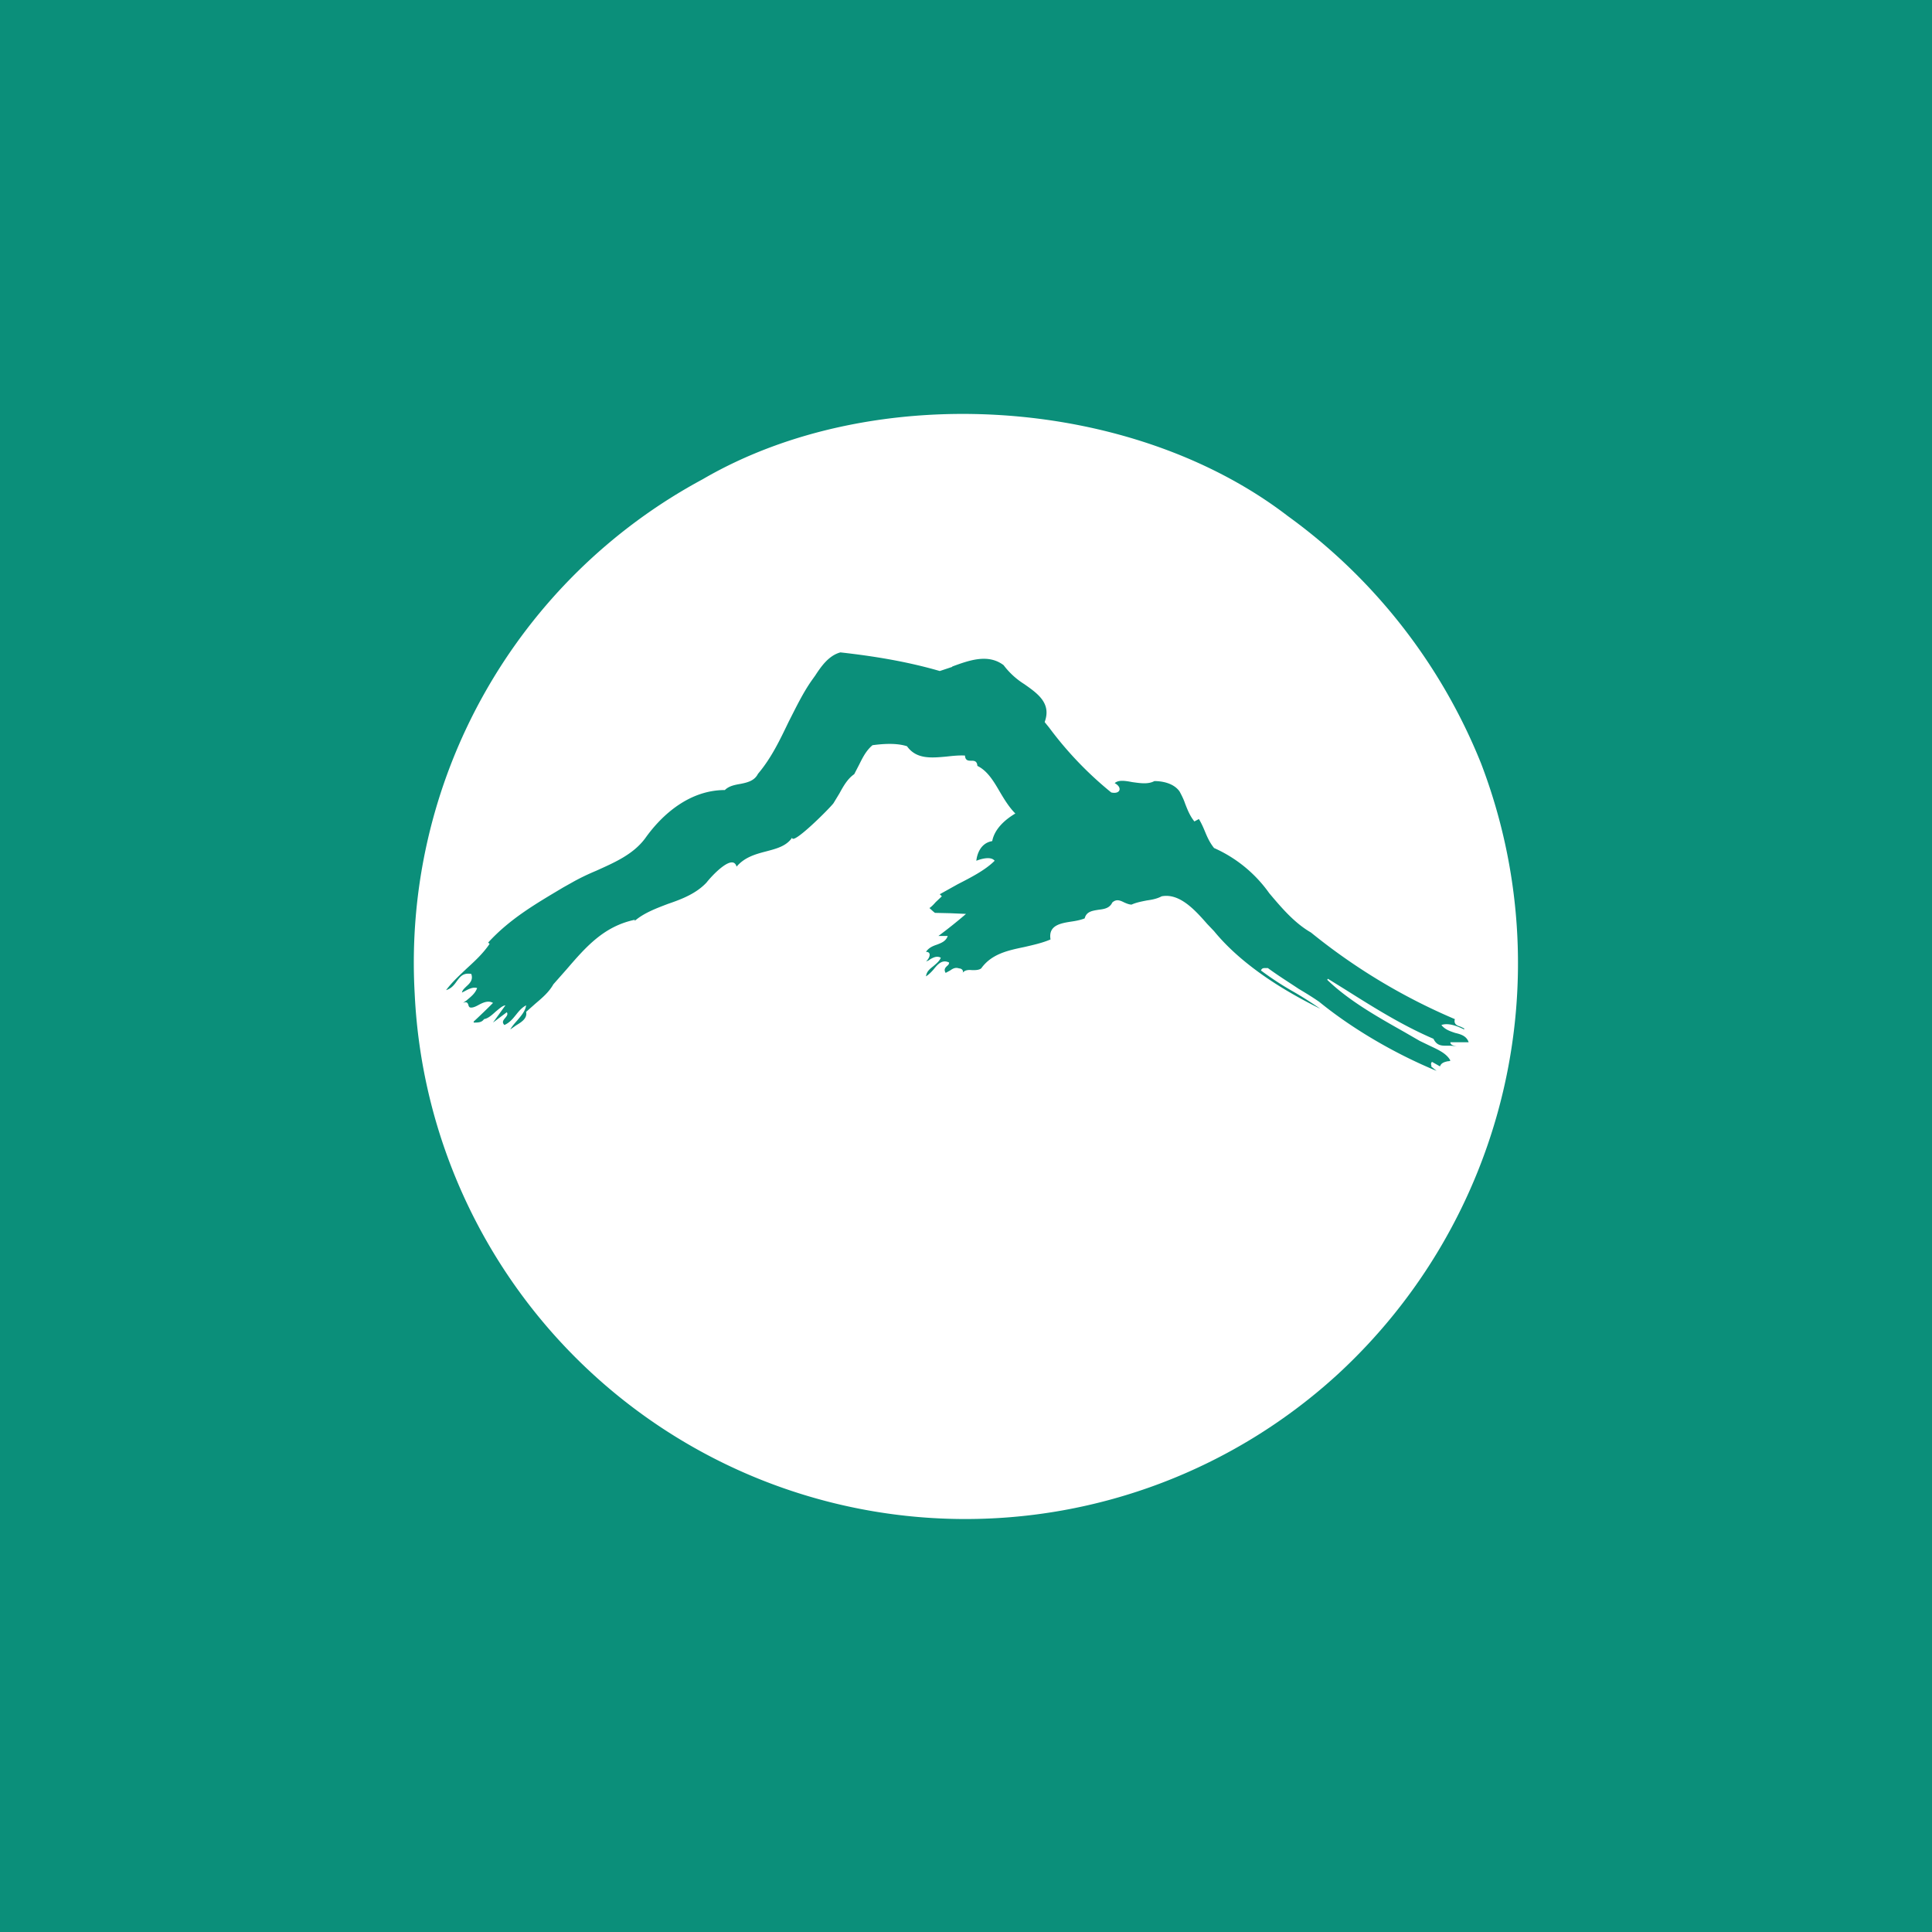 <svg xmlns="http://www.w3.org/2000/svg" width="56" height="56"><path fill="#0B8F7A" d="M0 0h56v56H0z"/><path fill="#fff" fill-rule="evenodd" d="M38.78 39.83a16.2 16.2 0 0 0 4.15-17.7 16.37 16.37 0 0 0-5.6-7.17c-4.54-3.49-12-3.96-16.96-1.07a15.91 15.91 0 0 0-8.35 14.91 15.98 15.98 0 0 0 26.76 11.03zM27.6 19.33l-.36.12c-.93-.27-1.89-.43-2.88-.54-.34.09-.56.41-.73.67l-.1.14c-.26.37-.46.79-.67 1.2-.25.52-.5 1.05-.89 1.51-.1.2-.3.25-.5.29-.17.03-.34.06-.46.18-1 0-1.8.68-2.31 1.4-.35.47-.89.7-1.42.94-.24.1-.49.22-.7.34l-.25.14c-.77.46-1.54.9-2.18 1.6l.04.04c-.19.28-.43.5-.66.71-.21.2-.43.4-.6.63.16-.05.24-.16.31-.26.1-.13.18-.25.42-.21.06.17-.04.27-.14.36-.06.06-.12.11-.13.18l.06-.03c.13-.07.26-.14.38-.1-.06.16-.18.25-.31.36l-.1.07c.12-.05.14.01.16.07 0 .02.02.05.04.06.07.02.16-.02.25-.07.13-.07.28-.14.42-.06a18.26 18.26 0 0 1-.56.54v.03c.13 0 .23 0 .3-.1.12-.02.23-.12.34-.22.1-.08.19-.17.28-.18l-.36.5.4-.3c.04.06 0 .11-.05.17-.05.06-.1.12-.02.2.16-.07.25-.19.34-.3.08-.1.16-.2.29-.27-.02.16-.14.3-.26.44-.08.09-.15.17-.2.26l.17-.12c.15-.09.33-.2.29-.39l.27-.24c.2-.17.39-.33.52-.56l.38-.43c.56-.65 1.08-1.25 1.98-1.44v.03l-.02.01h.01l.01-.01c.27-.23.62-.36.96-.49.41-.14.82-.3 1.12-.62.13-.17.76-.86.87-.46.23-.27.54-.36.85-.44.3-.08.59-.15.76-.4 0 .24 1.1-.86 1.2-1l.17-.28c.12-.22.24-.43.43-.56l.14-.27c.1-.2.2-.41.39-.57.3-.04.69-.07 1 .03.27.38.7.34 1.14.3.18-.02.36-.04.54-.03.01.15.1.15.18.15.08 0 .17 0 .18.15.29.14.47.44.65.75.13.22.27.45.45.63-.27.16-.6.43-.67.8-.43.07-.46.57-.46.57s.4-.17.53 0c-.27.27-.68.48-1.07.68l-.52.29.06.06-.18.17c-.06.07-.13.14-.18.17l.11.1.05.04.44.01.46.02c-.23.2-.53.44-.8.64h.27c-.05.15-.18.2-.31.25-.12.04-.24.09-.32.21.2 0 .07.24 0 .27.05 0 .09-.03.13-.06.09-.05.19-.1.3-.04-.04.1-.13.17-.21.24-.1.08-.2.15-.22.3.08-.05.15-.12.22-.2.12-.15.25-.3.45-.2 0 .04-.02.07-.06.1-.05.05-.1.1-.04.2l.13-.07c.07-.05.15-.1.26-.06.07 0 .14.06.1.13.07-.09.18-.09.28-.08.1 0 .19 0 .26-.05.3-.42.77-.52 1.25-.62.26-.06.53-.12.76-.22-.07-.41.29-.47.62-.52.14-.02.27-.05.37-.09.05-.2.22-.22.4-.25.16-.02.32-.04.4-.21.12-.11.23-.06.35 0 .07.03.14.06.21.06.13-.06.29-.09.44-.12.15-.02.3-.05.43-.12.52-.1.97.4 1.32.8l.2.21c.82 1 2.05 1.74 3.08 2.25-.26-.18-.51-.34-.77-.49a8.77 8.77 0 0 1-.95-.62c.03-.08.09-.07.15-.07h.05c.3.22.59.4.89.6.2.12.4.24.6.38 1.02.83 2.28 1.54 3.4 2l-.16-.13c.02-.01.01-.03 0-.05 0-.03 0-.06.03-.08l.23.13c.03-.1.13-.13.23-.15.02 0 .05 0 .07-.02-.11-.21-.37-.32-.6-.43l-.29-.14-.45-.26c-.76-.43-1.6-.9-2.23-1.51l.02-.03.5.31c.81.51 1.65 1.04 2.56 1.43.1.21.25.2.4.2.1 0 .2 0 .29.03l-.06-.02c-.07-.02-.14-.04-.14-.11h.53c-.06-.18-.22-.23-.39-.27-.15-.05-.3-.1-.4-.23.2-.07.46.03.66.13v-.03l-.1-.05c-.1-.03-.21-.07-.17-.22A17.42 17.42 0 0 1 38 27.03c-.47-.27-.84-.7-1.21-1.14a3.9 3.9 0 0 0-1.6-1.31c-.12-.15-.19-.3-.26-.47-.05-.12-.1-.24-.18-.37l-.13.07c-.13-.16-.2-.34-.27-.52-.04-.12-.1-.24-.16-.35-.17-.24-.5-.3-.73-.3-.18.1-.42.06-.64.03-.21-.04-.4-.07-.51.03.23.12.17.33-.1.27a10.4 10.4 0 0 1-1.8-1.88l-.13-.16c.2-.54-.19-.82-.59-1.1a2.23 2.23 0 0 1-.6-.55c-.45-.34-1-.14-1.49.04z"/></svg>